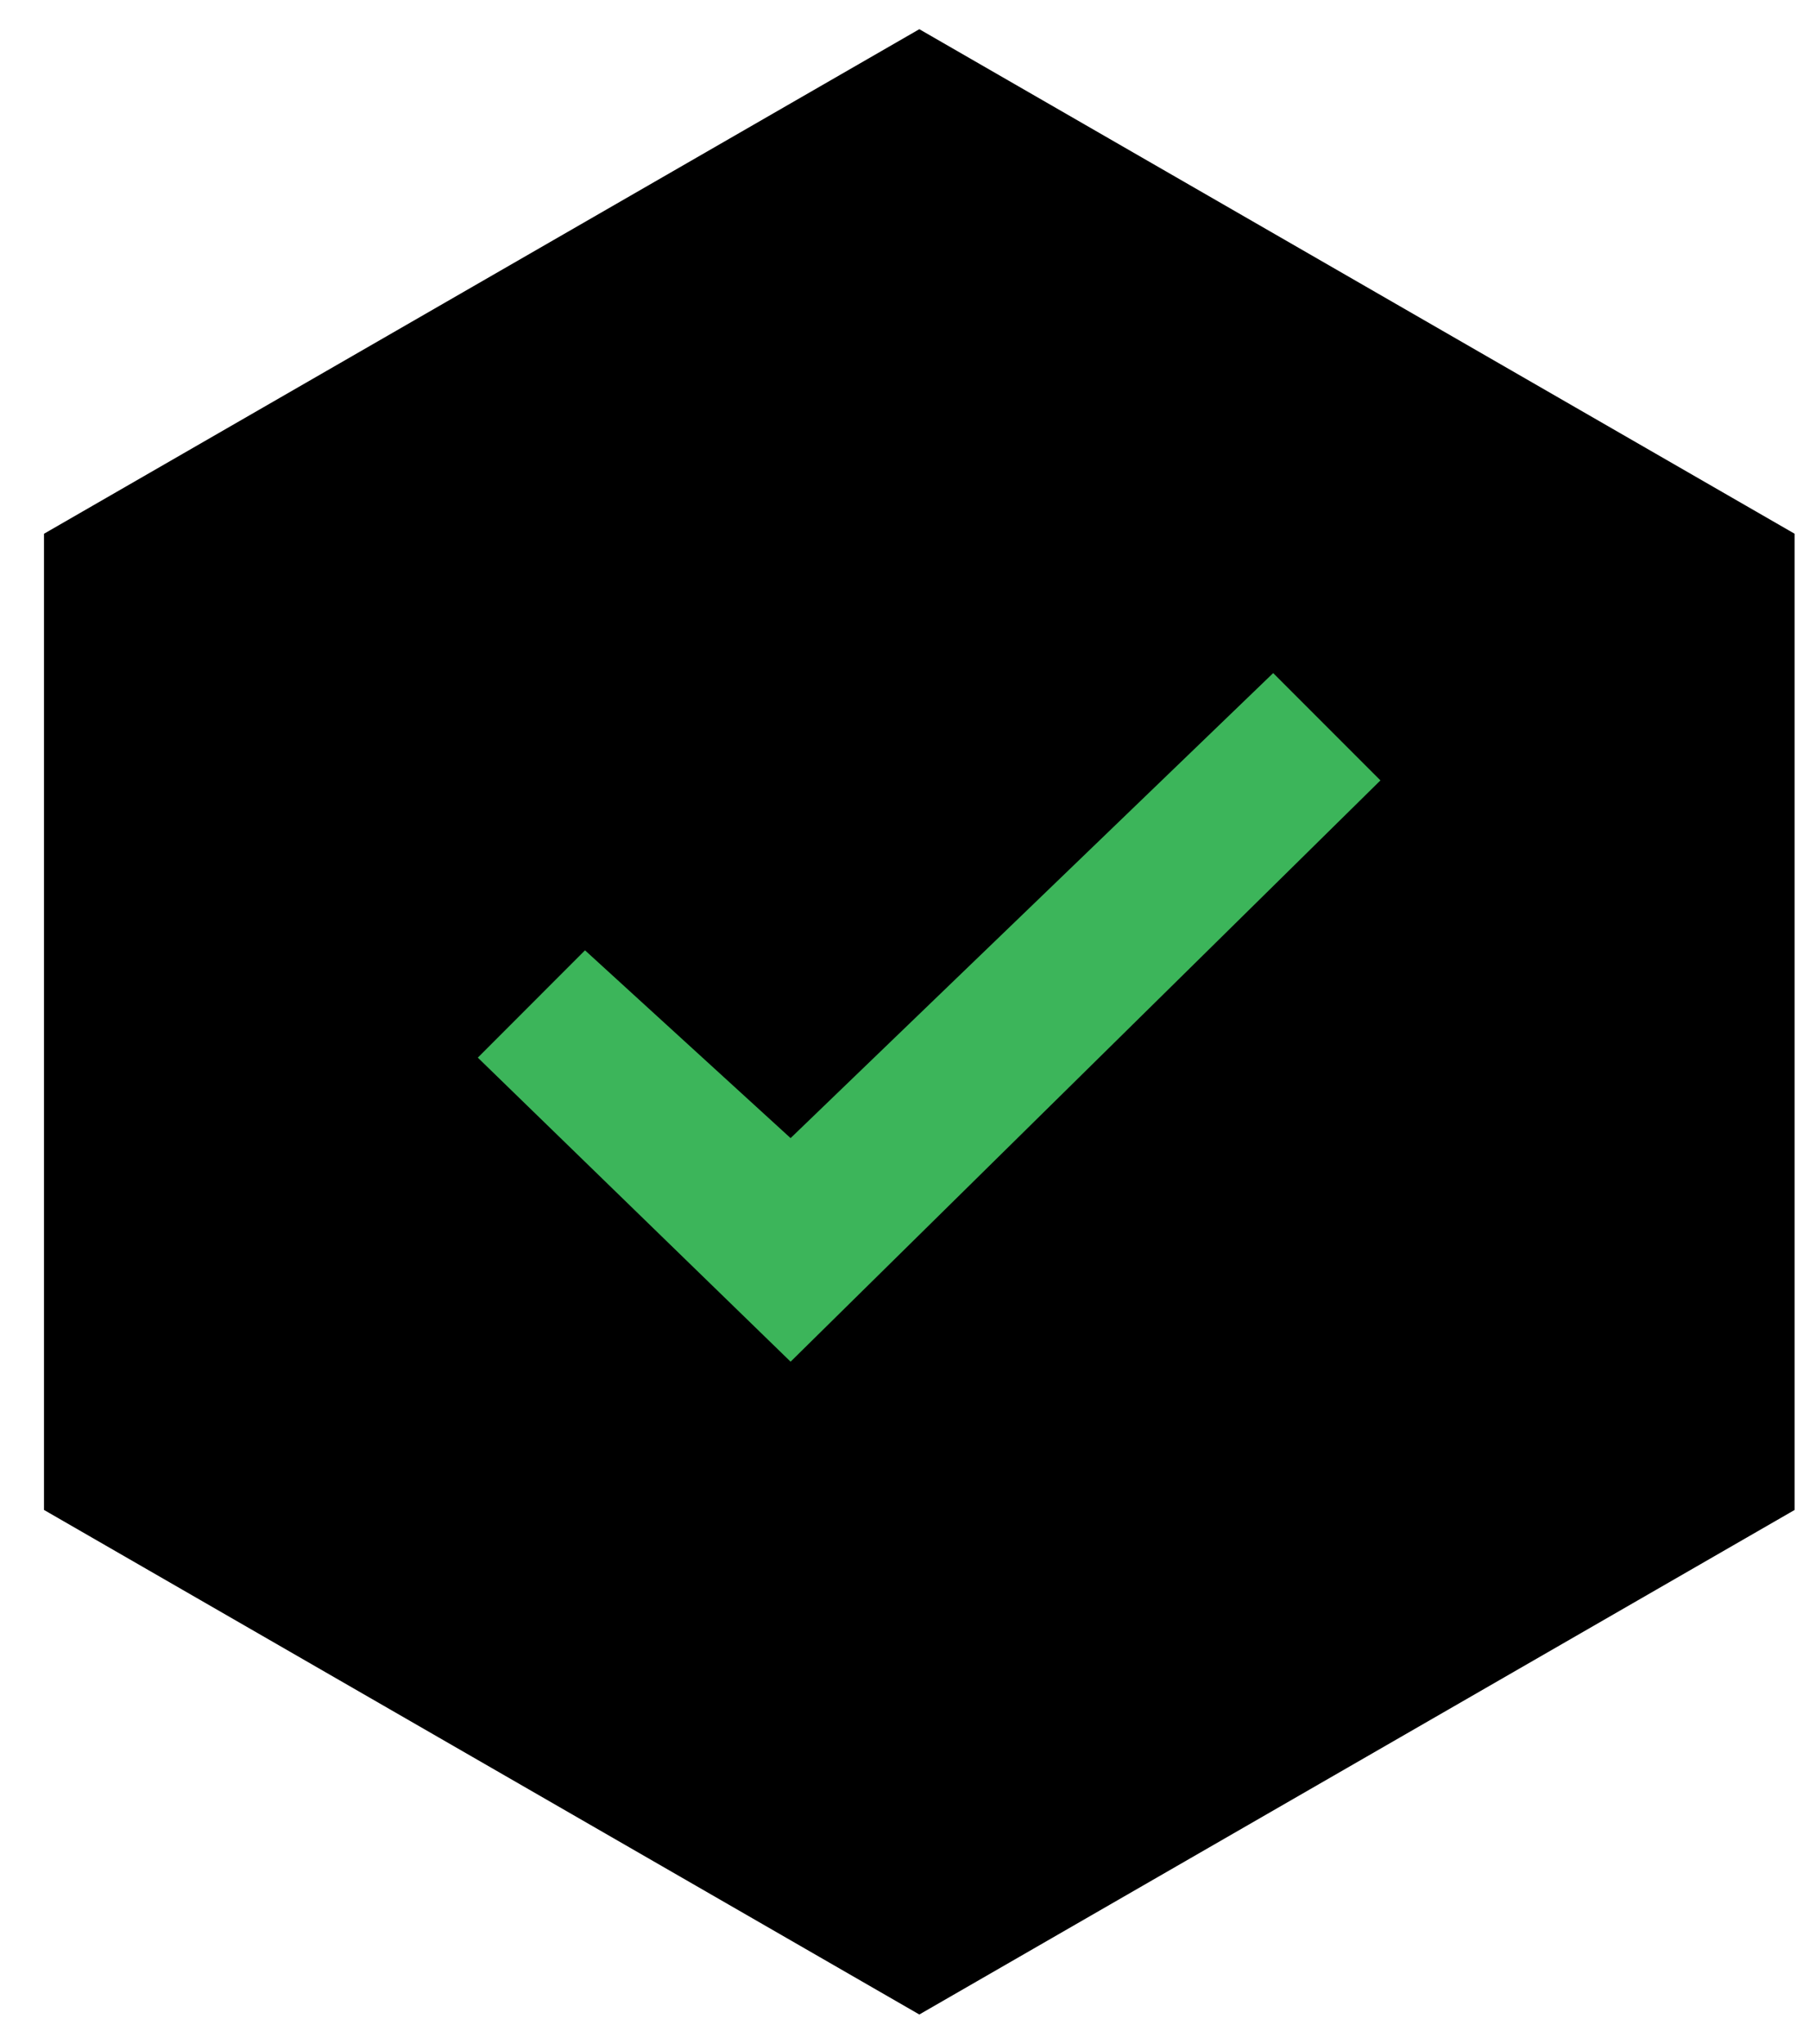 <svg width="31" height="35" viewBox="0 0 31 35" fill="none" xmlns="http://www.w3.org/2000/svg">
<path d="M30.754 9.141L15.754 0.5L0.754 9.141L0.754 25.859L15.754 34.5L30.754 25.859L30.754 9.141Z" fill="black"/>
<path d="M13.548 19.491L10.025 16.275L8.188 18.113L13.548 23.32L23.656 13.365L21.818 11.527L13.548 19.491Z" fill="#3CB55A"/>
</svg>

